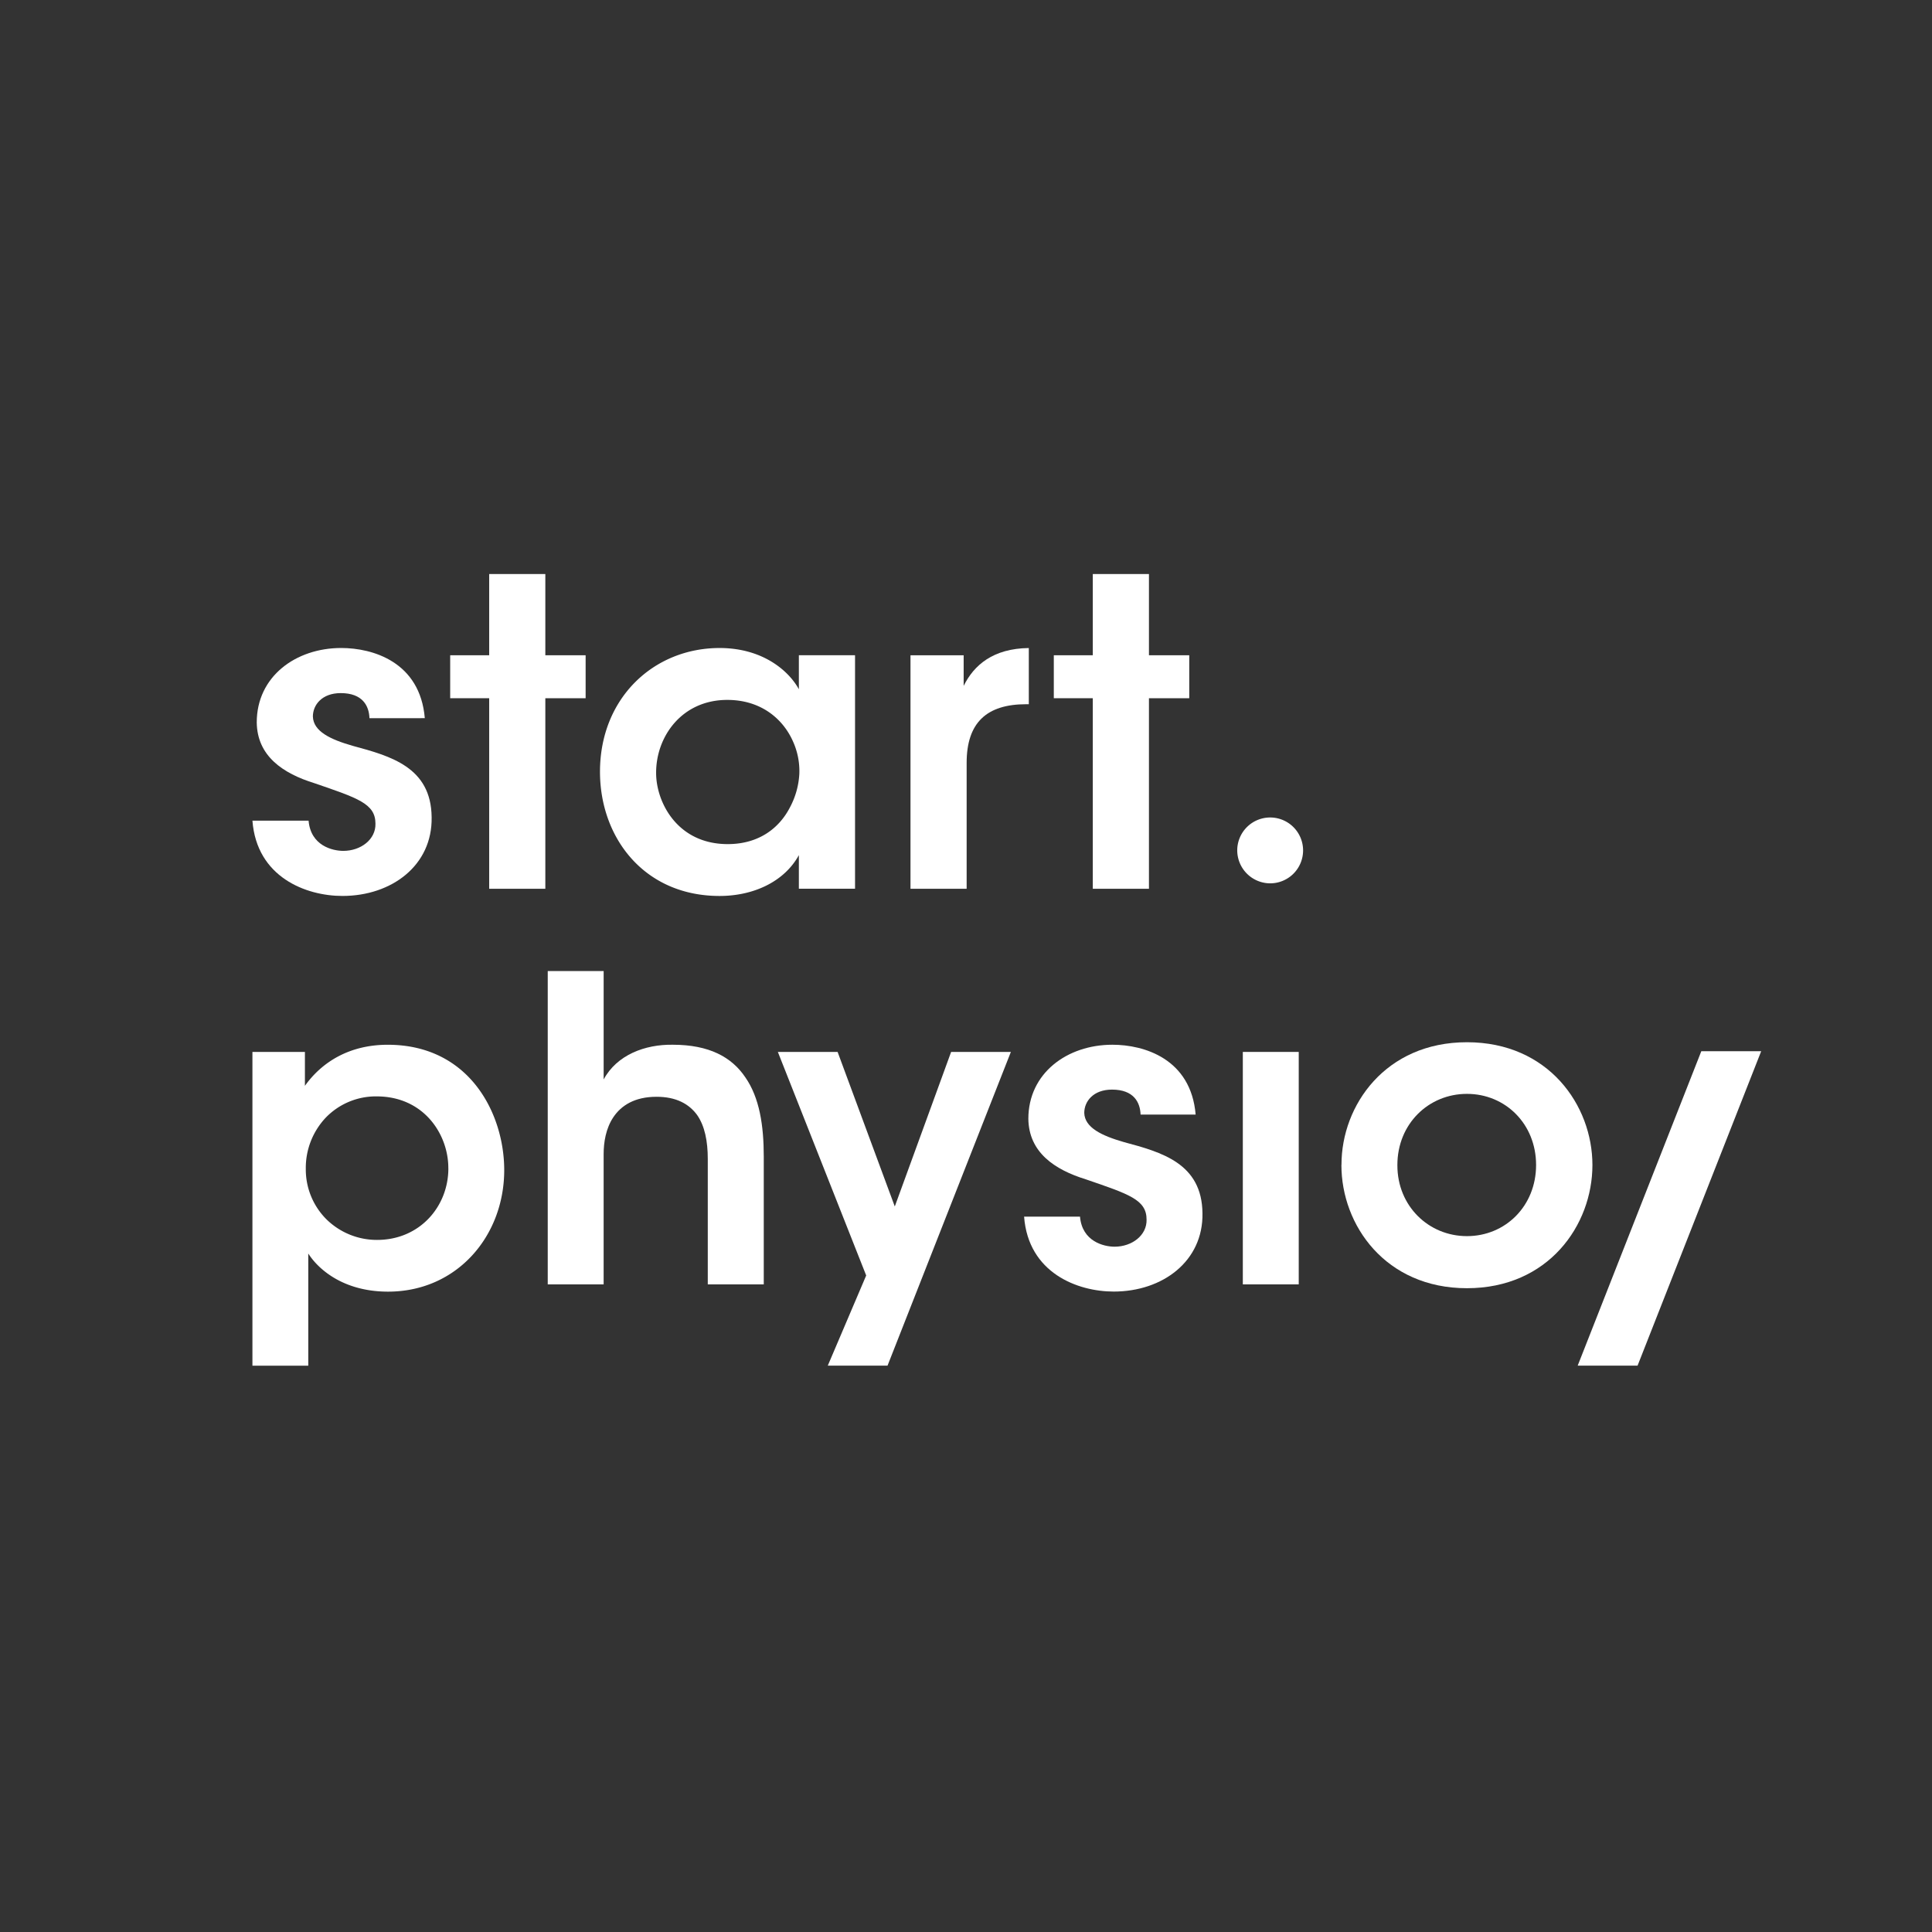 <svg xmlns="http://www.w3.org/2000/svg" viewBox="0 0 1048 1048"><rect x="0" y="0" width="1048" height="1048" fill="#333333" stroke="none"/><defs><style>.cls-1,.cls-2{fill:#fff;}.cls-1{opacity:0;}</style></defs><title>sphysio_stacked_branco_no_bgd</title><g id="Camada_2" data-name="Camada 2"><g id="Camada_1-2" data-name="Camada 1"><rect class="cls-1" width="1048" height="1048"></rect><path class="cls-2" d="M243.19,633.54c0-18.15-13.2-38.81-38.89-38.81a37.77,37.77,0,0,0-27.55,11.48A39.67,39.67,0,0,0,165.88,634,38.19,38.19,0,0,0,177,661.33a39,39,0,0,0,27.55,11.25c23.15,0,38.66-18.13,38.66-38.81ZM136.93,570.61H165.4V589c9-12.64,23.85-22.28,44.92-22.28,44.44,0,63.19,37.44,63.19,68,0,35.83-25.69,65.92-63,65.92-24.77,0-38.19-12.64-43.29-20.68V740.8H136.93Z"></path><path class="cls-2" d="M297.12,526.74h30.33v58.8c7.17-13.33,22.45-19.07,37.5-18.83,19.67,0,31.95,6.66,39.35,17.68,7.65,11,10,26,10,43V696.7H383.93v-68c0-9.65-1.62-17.92-5.79-23.89-4.39-6-11.34-9.87-22-9.87-12,0-19.21,4.82-23.38,11s-5.32,13.77-5.32,20.2V696.7H297.12Z"></path><polygon class="cls-2" points="469.86 691.87 421.94 570.61 454.35 570.61 485.37 654.44 515.93 570.61 548.34 570.61 481.43 740.79 449.02 740.79 469.86 691.87"></polygon><path class="cls-2" d="M618.7,604.6c-.23-6.66-3.7-13.55-15.5-13.55-10.19,0-15.05,6.43-15.05,12.63.23,8,9.49,12.39,21.53,15.85C630.05,625,652,631,652.27,658.11c.47,25.95-21.53,42.49-48.15,42.49-19.68,0-46.3-10.11-48.61-40.65h30.33c1.15,13.55,13,16.31,18.75,16.31,9.49,0,17.59-6.2,17.36-14.7,0-10.79-9.5-13.78-32.87-21.81-17.13-5.29-31-14.7-31.26-32.85,0-24.8,21.06-40.19,45.6-40.19,17.14,0,42.6,7.58,45.15,37.9H618.7Z"></path><rect class="cls-2" x="674.16" y="570.61" width="30.33" height="126.09"></rect><path class="cls-2" d="M758,632.18c0,22,16.9,38.35,37.74,38.35s37.5-16.31,37.5-38.59-16.66-38.58-37.5-38.58S758,609.66,758,631.94Zm-30.32-.46c0-32.15,23.84-66.37,68.06-66.37s68.06,34.22,68.06,66.6c0,32.61-23.85,66.83-68.06,66.83S727.64,664.57,727.64,632Z"></path><polygon class="cls-2" points="922.86 570.23 955.34 570.23 888.29 740.77 855.81 740.77 922.86 570.23"></polygon><path class="cls-2" d="M689.13,479.16a17.86,17.86,0,1,0-18-17.86,17.93,17.93,0,0,0,18,17.86"></path><path class="cls-2" d="M200.41,389.58c-.23-6.69-3.72-13.61-15.58-13.61-10.23,0-15.11,6.46-15.11,12.68.23,8.09,9.53,12.47,21.63,15.93,20.46,5.54,42.55,11.53,42.79,38.75C234.6,469.4,212.51,486,185.76,486c-19.77,0-46.5-10.15-48.83-40.83h30.46c1.16,13.61,13,16.38,18.83,16.38,9.53,0,17.68-6.23,17.44-14.77,0-10.84-9.53-13.84-33-21.91-17.21-5.31-31.16-14.76-31.39-33,0-24.92,21.16-40.37,45.81-40.37,17.21,0,42.79,7.6,45.35,38.06Z"></path><polygon class="cls-2" points="265.36 378.74 244.2 378.74 244.2 355.44 265.36 355.44 265.36 311.38 295.81 311.38 295.81 355.44 317.67 355.44 317.67 378.75 295.81 378.75 295.81 482.11 265.36 482.11 265.36 378.74"></polygon><path class="cls-2" d="M355.91,419.34c0,15.69,11.4,38.54,38.84,38.54,17,0,28.13-8.76,33.95-20.31a43.32,43.32,0,0,0,4.89-17.77,39,39,0,0,0-3.5-17.76c-5.35-12-17.2-22.38-35.58-22.38-24.64,0-38.6,19.84-38.6,39.44Zm107.9,62.75H433.34V463.87c-8.13,14.76-25.11,22.14-43,22.14-40.92,0-64.88-31.61-64.88-67.38,0-39.9,29.07-67.12,64.88-67.12,23.25,0,37.45,12.22,43,22.37V355.43h30.47Z"></path><path class="cls-2" d="M493.9,355.44h28.83v16.61c5.58-11.3,16-20.3,35.34-20.53V382h-1.39c-21.4,0-32.33,9.92-32.33,31.83v68.29H493.89V355.44Z"></path><polygon class="cls-2" points="592.78 378.74 571.63 378.74 571.63 355.44 592.78 355.44 592.78 311.38 623.24 311.38 623.24 355.44 645.1 355.44 645.1 378.75 623.24 378.75 623.24 482.11 592.78 482.11 592.78 378.74"></polygon></g></g></svg>